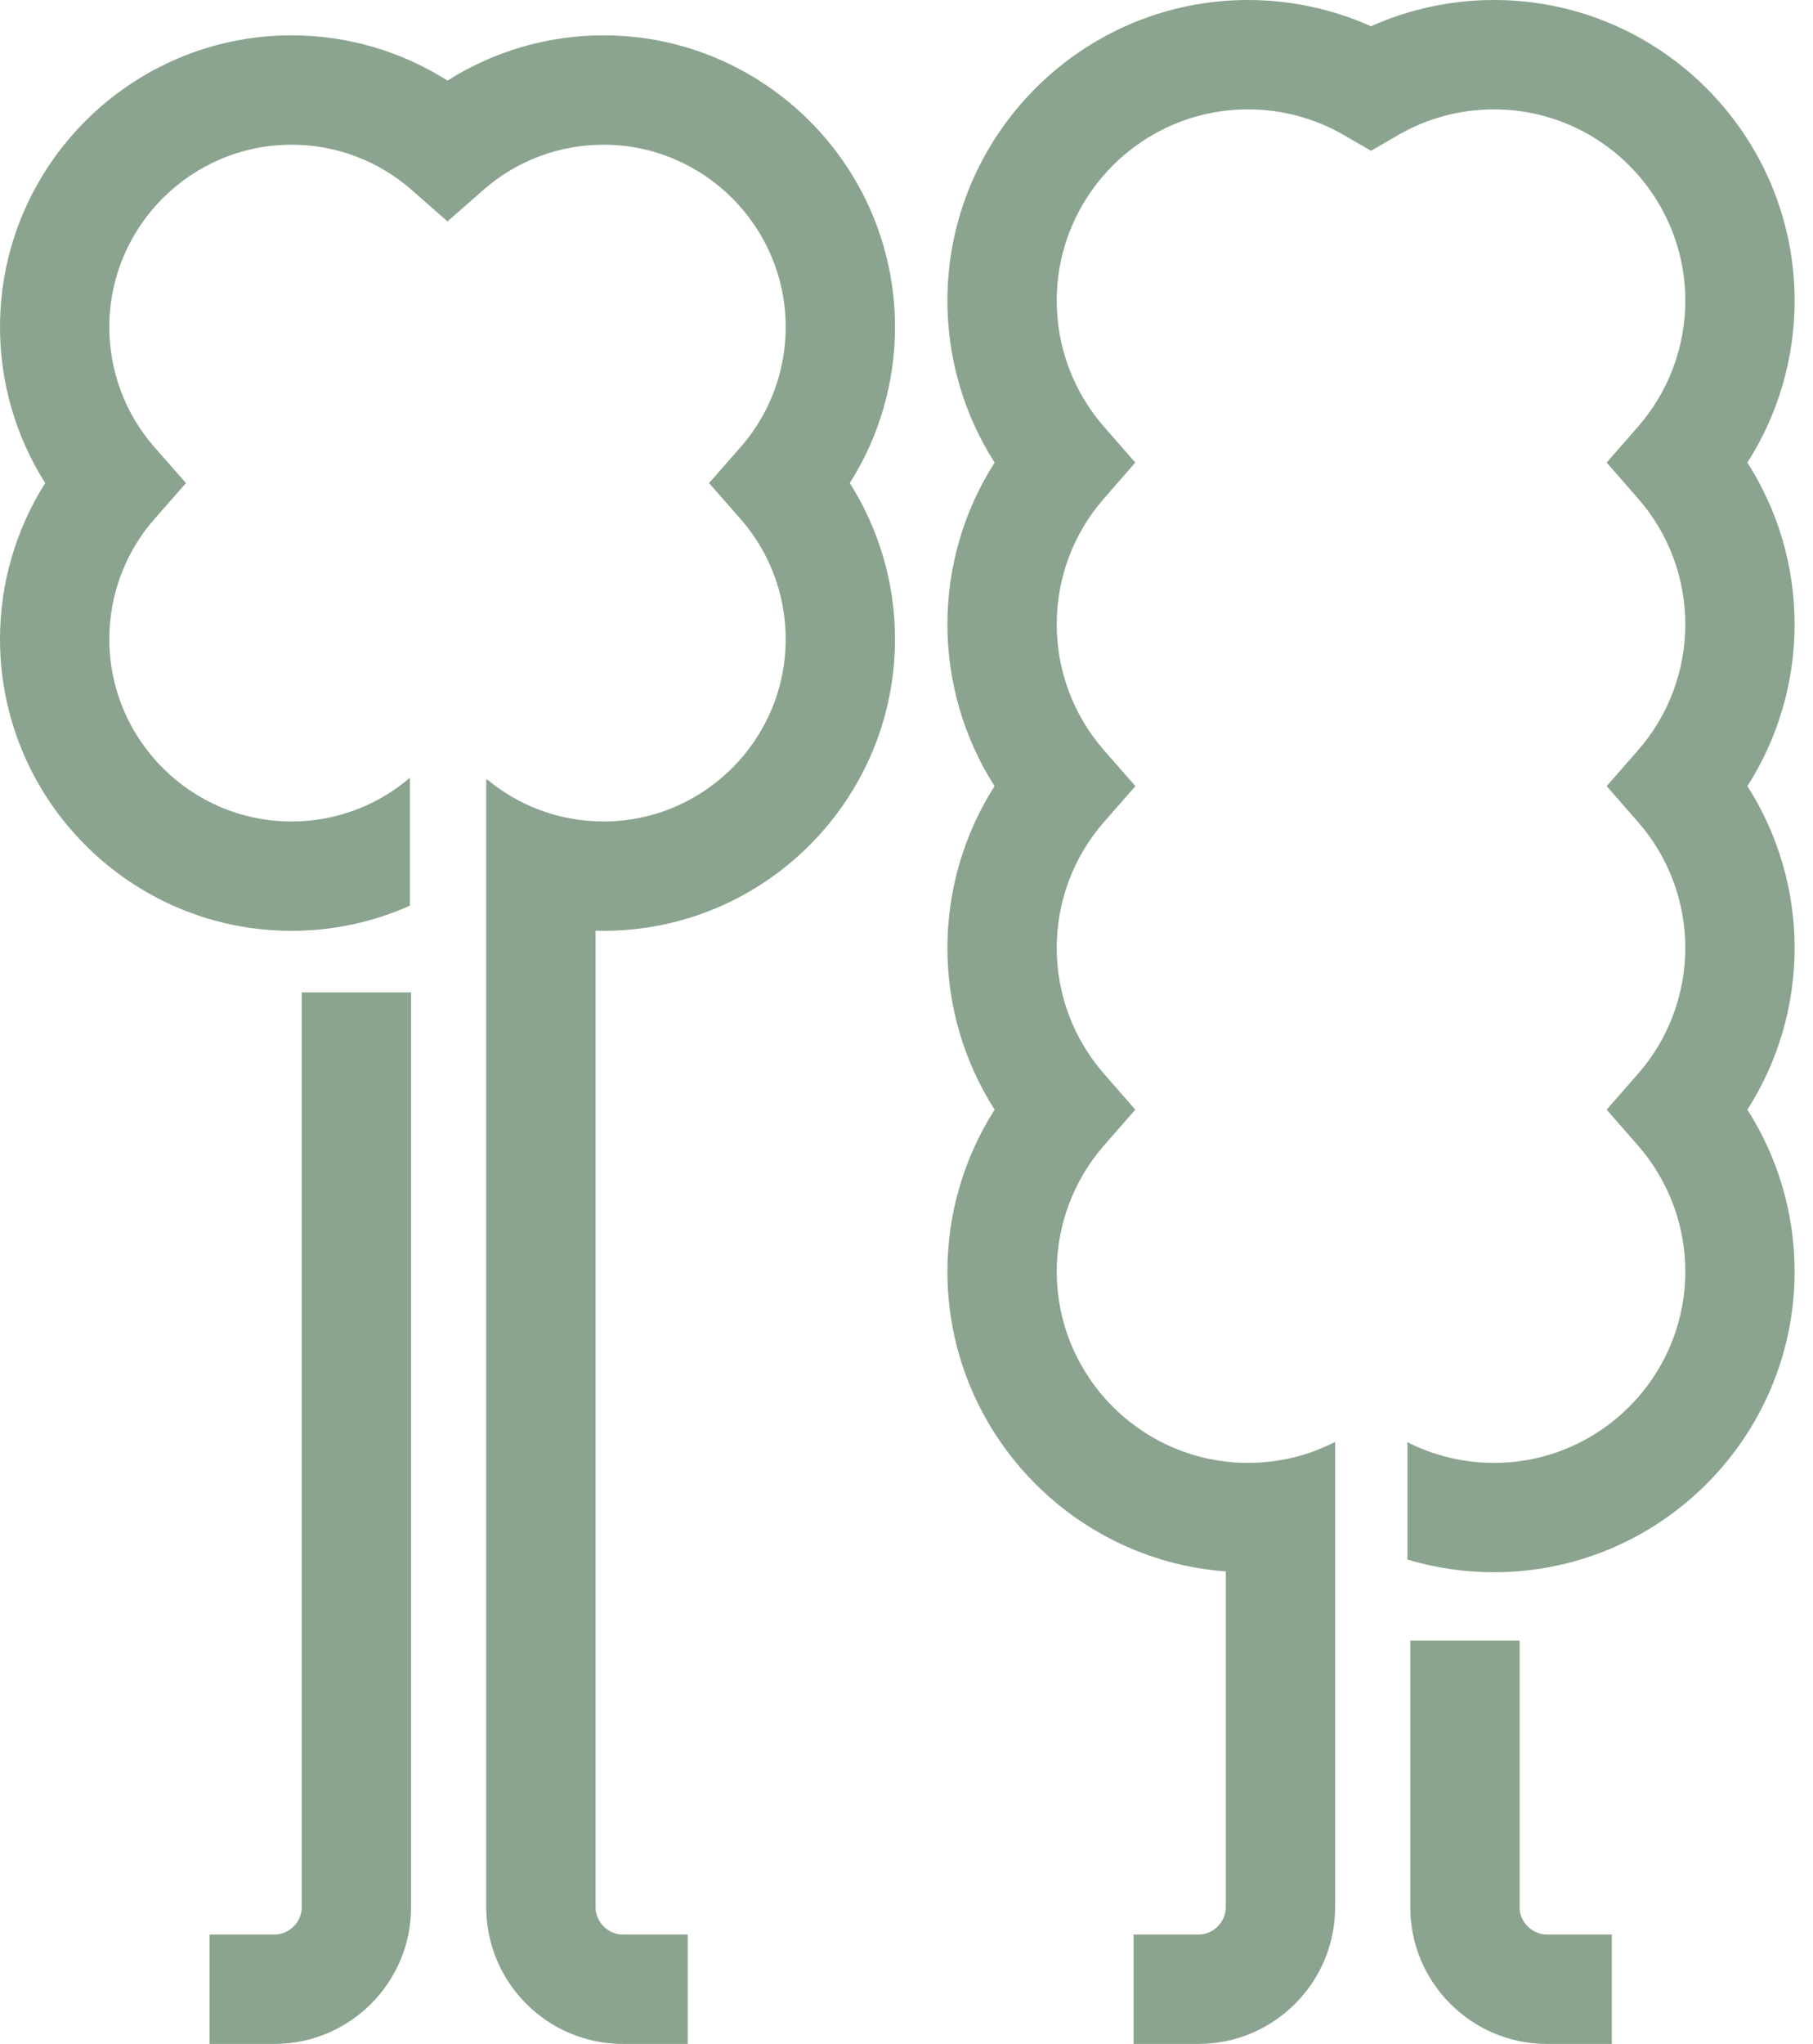 <svg width="71" height="80" viewBox="0 0 71 80" fill="none" xmlns="http://www.w3.org/2000/svg">
<g clip-path="url(#clip0_536_51)">
<path d="M1.771 18.908C0.621 20.722 0 22.839 0 25.014C0 31.31 5.124 36.433 11.419 36.433C13.03 36.433 14.606 36.094 16.053 35.449V30.44C14.767 31.545 13.124 32.153 11.419 32.153C7.484 32.153 4.281 28.95 4.281 25.014C4.281 23.283 4.907 21.616 6.044 20.318L7.283 18.908L6.044 17.498C4.907 16.201 4.281 14.534 4.281 12.803C4.281 8.867 7.484 5.664 11.419 5.664C13.15 5.664 14.817 6.29 16.112 7.427L17.525 8.666L18.938 7.427C20.233 6.29 21.9 5.664 23.631 5.664C27.567 5.664 30.769 8.867 30.769 12.803C30.769 14.534 30.143 16.201 29.006 17.498L27.767 18.908L29.006 20.318C30.143 21.616 30.769 23.283 30.769 25.014C30.769 28.95 27.567 32.153 23.631 32.153C23.529 32.153 23.425 32.15 23.323 32.145C21.771 32.08 20.286 31.51 19.093 30.52L19.042 30.502V74.649C19.042 77.6 21.442 80 24.393 80H26.935V75.719H24.393C23.813 75.719 23.323 75.229 23.323 74.649V36.428C23.425 36.431 23.529 36.433 23.631 36.433C29.926 36.433 35.05 31.31 35.05 25.014C35.05 22.839 34.429 20.722 33.279 18.908C34.429 17.094 35.05 14.978 35.05 12.803C35.05 6.507 29.926 1.383 23.631 1.383C21.456 1.383 19.339 2.004 17.525 3.155C15.711 2.004 13.595 1.383 11.419 1.383C5.124 1.383 0 6.507 0 12.803C0 14.978 0.621 17.094 1.771 18.908Z" fill="#8BA48F"/>
<path d="M8.206 75.719V80H10.748C13.699 80 16.099 77.6 16.099 74.649V38.842H11.818V74.649C11.818 75.229 11.326 75.719 10.748 75.719H8.206Z" fill="#8BA48F"/>
<path d="M70.28 24.436C70.28 26.694 69.632 28.891 68.431 30.769C69.632 32.648 70.28 34.844 70.28 37.102C70.28 39.361 69.632 41.554 68.431 43.433C69.632 45.314 70.28 47.51 70.28 49.766C70.28 56.257 64.998 61.538 58.507 61.538C57.354 61.538 56.211 61.37 55.117 61.041V56.447C56.158 56.979 57.324 57.258 58.507 57.258C62.638 57.258 65.999 53.897 65.999 49.766C65.999 47.955 65.341 46.205 64.15 44.84L62.919 43.433L64.153 42.023C65.343 40.663 65.999 38.914 65.999 37.102C65.999 35.291 65.343 33.538 64.153 32.179L62.919 30.769L64.153 29.359C65.343 28 65.999 26.25 65.999 24.436C65.999 22.622 65.343 20.875 64.153 19.516L62.919 18.106L64.15 16.698C65.341 15.334 65.999 13.584 65.999 11.773C65.999 7.641 62.638 4.281 58.507 4.281C57.188 4.281 55.893 4.626 54.764 5.282L53.691 5.902L52.618 5.282C51.486 4.626 50.191 4.281 48.875 4.281C44.744 4.281 41.383 7.641 41.383 11.773C41.383 13.584 42.039 15.334 43.229 16.698L44.46 18.106L43.229 19.516C42.039 20.875 41.383 22.622 41.383 24.436C41.383 26.25 42.039 28 43.229 29.359L44.463 30.769L43.229 32.179C42.039 33.538 41.383 35.288 41.383 37.102C41.383 38.916 42.039 40.663 43.229 42.023L44.46 43.433L43.229 44.84C42.039 46.205 41.383 47.955 41.383 49.766C41.383 53.603 44.284 56.776 48.005 57.207C48.292 57.242 48.581 57.258 48.875 57.258C50.066 57.258 51.237 56.977 52.286 56.436V74.649C52.286 77.6 49.886 80 46.935 80H44.393V75.719H46.935C47.513 75.719 48.005 75.229 48.005 74.649V61.506C41.918 61.059 37.102 55.965 37.102 49.766C37.102 47.51 37.75 45.314 38.951 43.433C37.75 41.554 37.102 39.361 37.102 37.102C37.102 34.844 37.75 32.648 38.949 30.769C37.75 28.891 37.102 26.694 37.102 24.436C37.102 22.178 37.75 19.984 38.951 18.106C37.75 16.225 37.102 14.031 37.102 11.773C37.102 5.282 42.384 0 48.875 0C50.539 0 52.182 0.353 53.691 1.027C55.197 0.353 56.84 0 58.507 0C64.998 0 70.28 5.282 70.28 11.773C70.28 14.028 69.632 16.225 68.431 18.106C69.632 19.984 70.28 22.178 70.28 24.436Z" fill="#8BA48F"/>
<path d="M63.122 75.719V80H60.581C57.629 80 55.229 77.6 55.229 74.649V64.214H59.51V74.649C59.51 75.229 60 75.719 60.581 75.719H63.122Z" fill="#8BA48F"/>
</g>
<defs>
<clipPath id="clip0_536_51">
<rect width="70.28" height="80" fill="white"/>
</clipPath>
</defs>
</svg>

